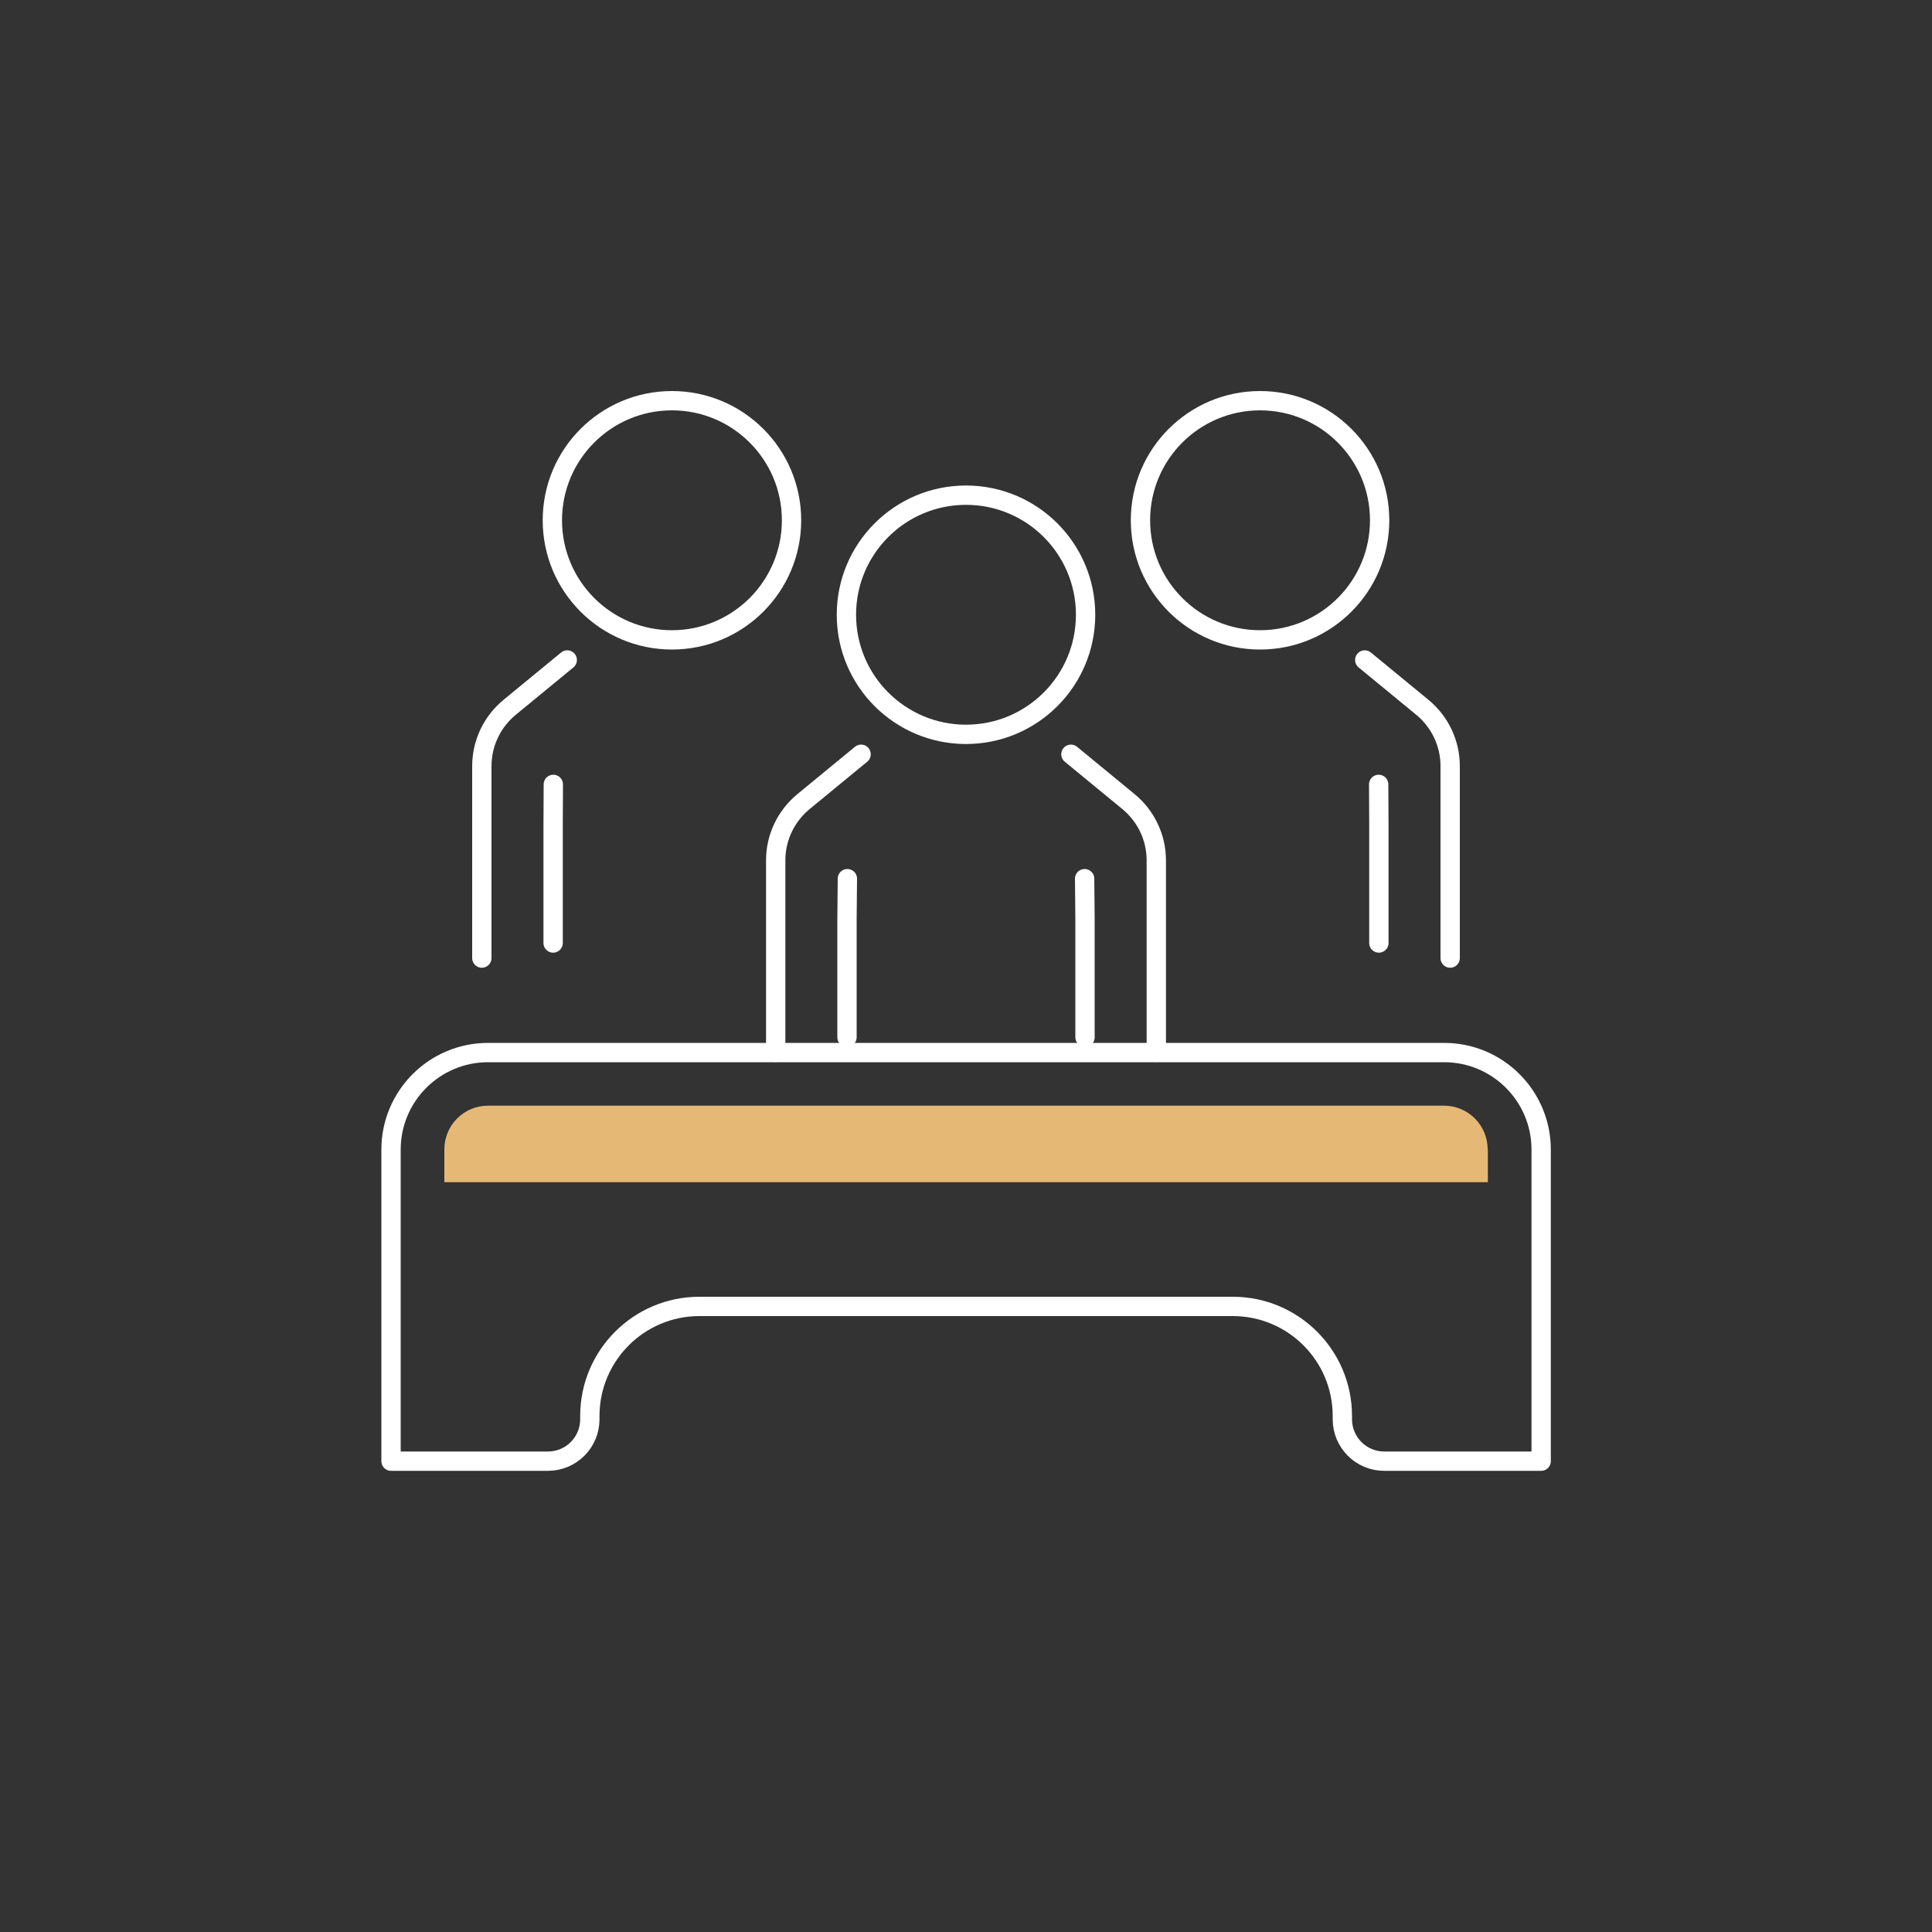 <?xml version="1.0" encoding="UTF-8"?><svg id="Layer_2" xmlns="http://www.w3.org/2000/svg" viewBox="0 0 100 100"><rect x="0" y="0" width="100" height="100" fill="#333333" stroke="none"/><defs><style>.cls-1{stroke:#fff;stroke-linecap:round;stroke-linejoin:round;}.cls-1,.cls-2{fill:none;}.cls-2,.cls-3{stroke-width:0px;}.cls-3{fill:#e5b975;}</style></defs><g id="katedry_icons"><rect class="cls-2" width="100" height="100"/><path class="cls-1" d="M55.43,39.04l2.98,2.45c.91.75,1.44,1.86,1.44,3.04v9.94"/><path class="cls-1" d="M44.57,39.04l-2.98,2.45c-.91.75-1.44,1.86-1.44,3.04v9.94"/><polyline class="cls-1" points="56.14 45.48 56.16 47.58 56.16 53.69"/><polyline class="cls-1" points="43.86 45.48 43.84 47.58 43.84 53.69"/><circle class="cls-1" cx="50" cy="31.82" r="6.19"/><path class="cls-1" d="M29.36,34.16l-2.98,2.45c-.91.75-1.44,1.86-1.44,3.04v9.94"/><polyline class="cls-1" points="28.64 40.6 28.63 42.7 28.63 48.81"/><circle class="cls-1" cx="34.78" cy="26.93" r="6.19"/><path class="cls-1" d="M70.64,34.16l2.98,2.45c.91.75,1.44,1.86,1.44,3.04v9.94"/><polyline class="cls-1" points="71.36 40.6 71.37 42.7 71.37 48.81"/><circle class="cls-1" cx="65.22" cy="26.93" r="6.19"/><path class="cls-1" d="M62.2,67.62h1.61c3.13,0,5.67,2.54,5.67,5.67v.17c0,1.2.97,2.17,2.17,2.17h8.12v-16.13c0-2.77-2.25-5.02-5.02-5.02H25.26c-2.77,0-5.02,2.25-5.02,5.02v16.13h8.12c1.2,0,2.17-.97,2.17-2.17v-.17c0-3.13,2.54-5.67,5.67-5.67h26Z"/><path class="cls-3" d="M77,59.49c0-1.25-1.01-2.26-2.26-2.26H25.26c-1.25,0-2.26,1.01-2.26,2.26v1.7h54.01v-1.7Z"/></g></svg>
